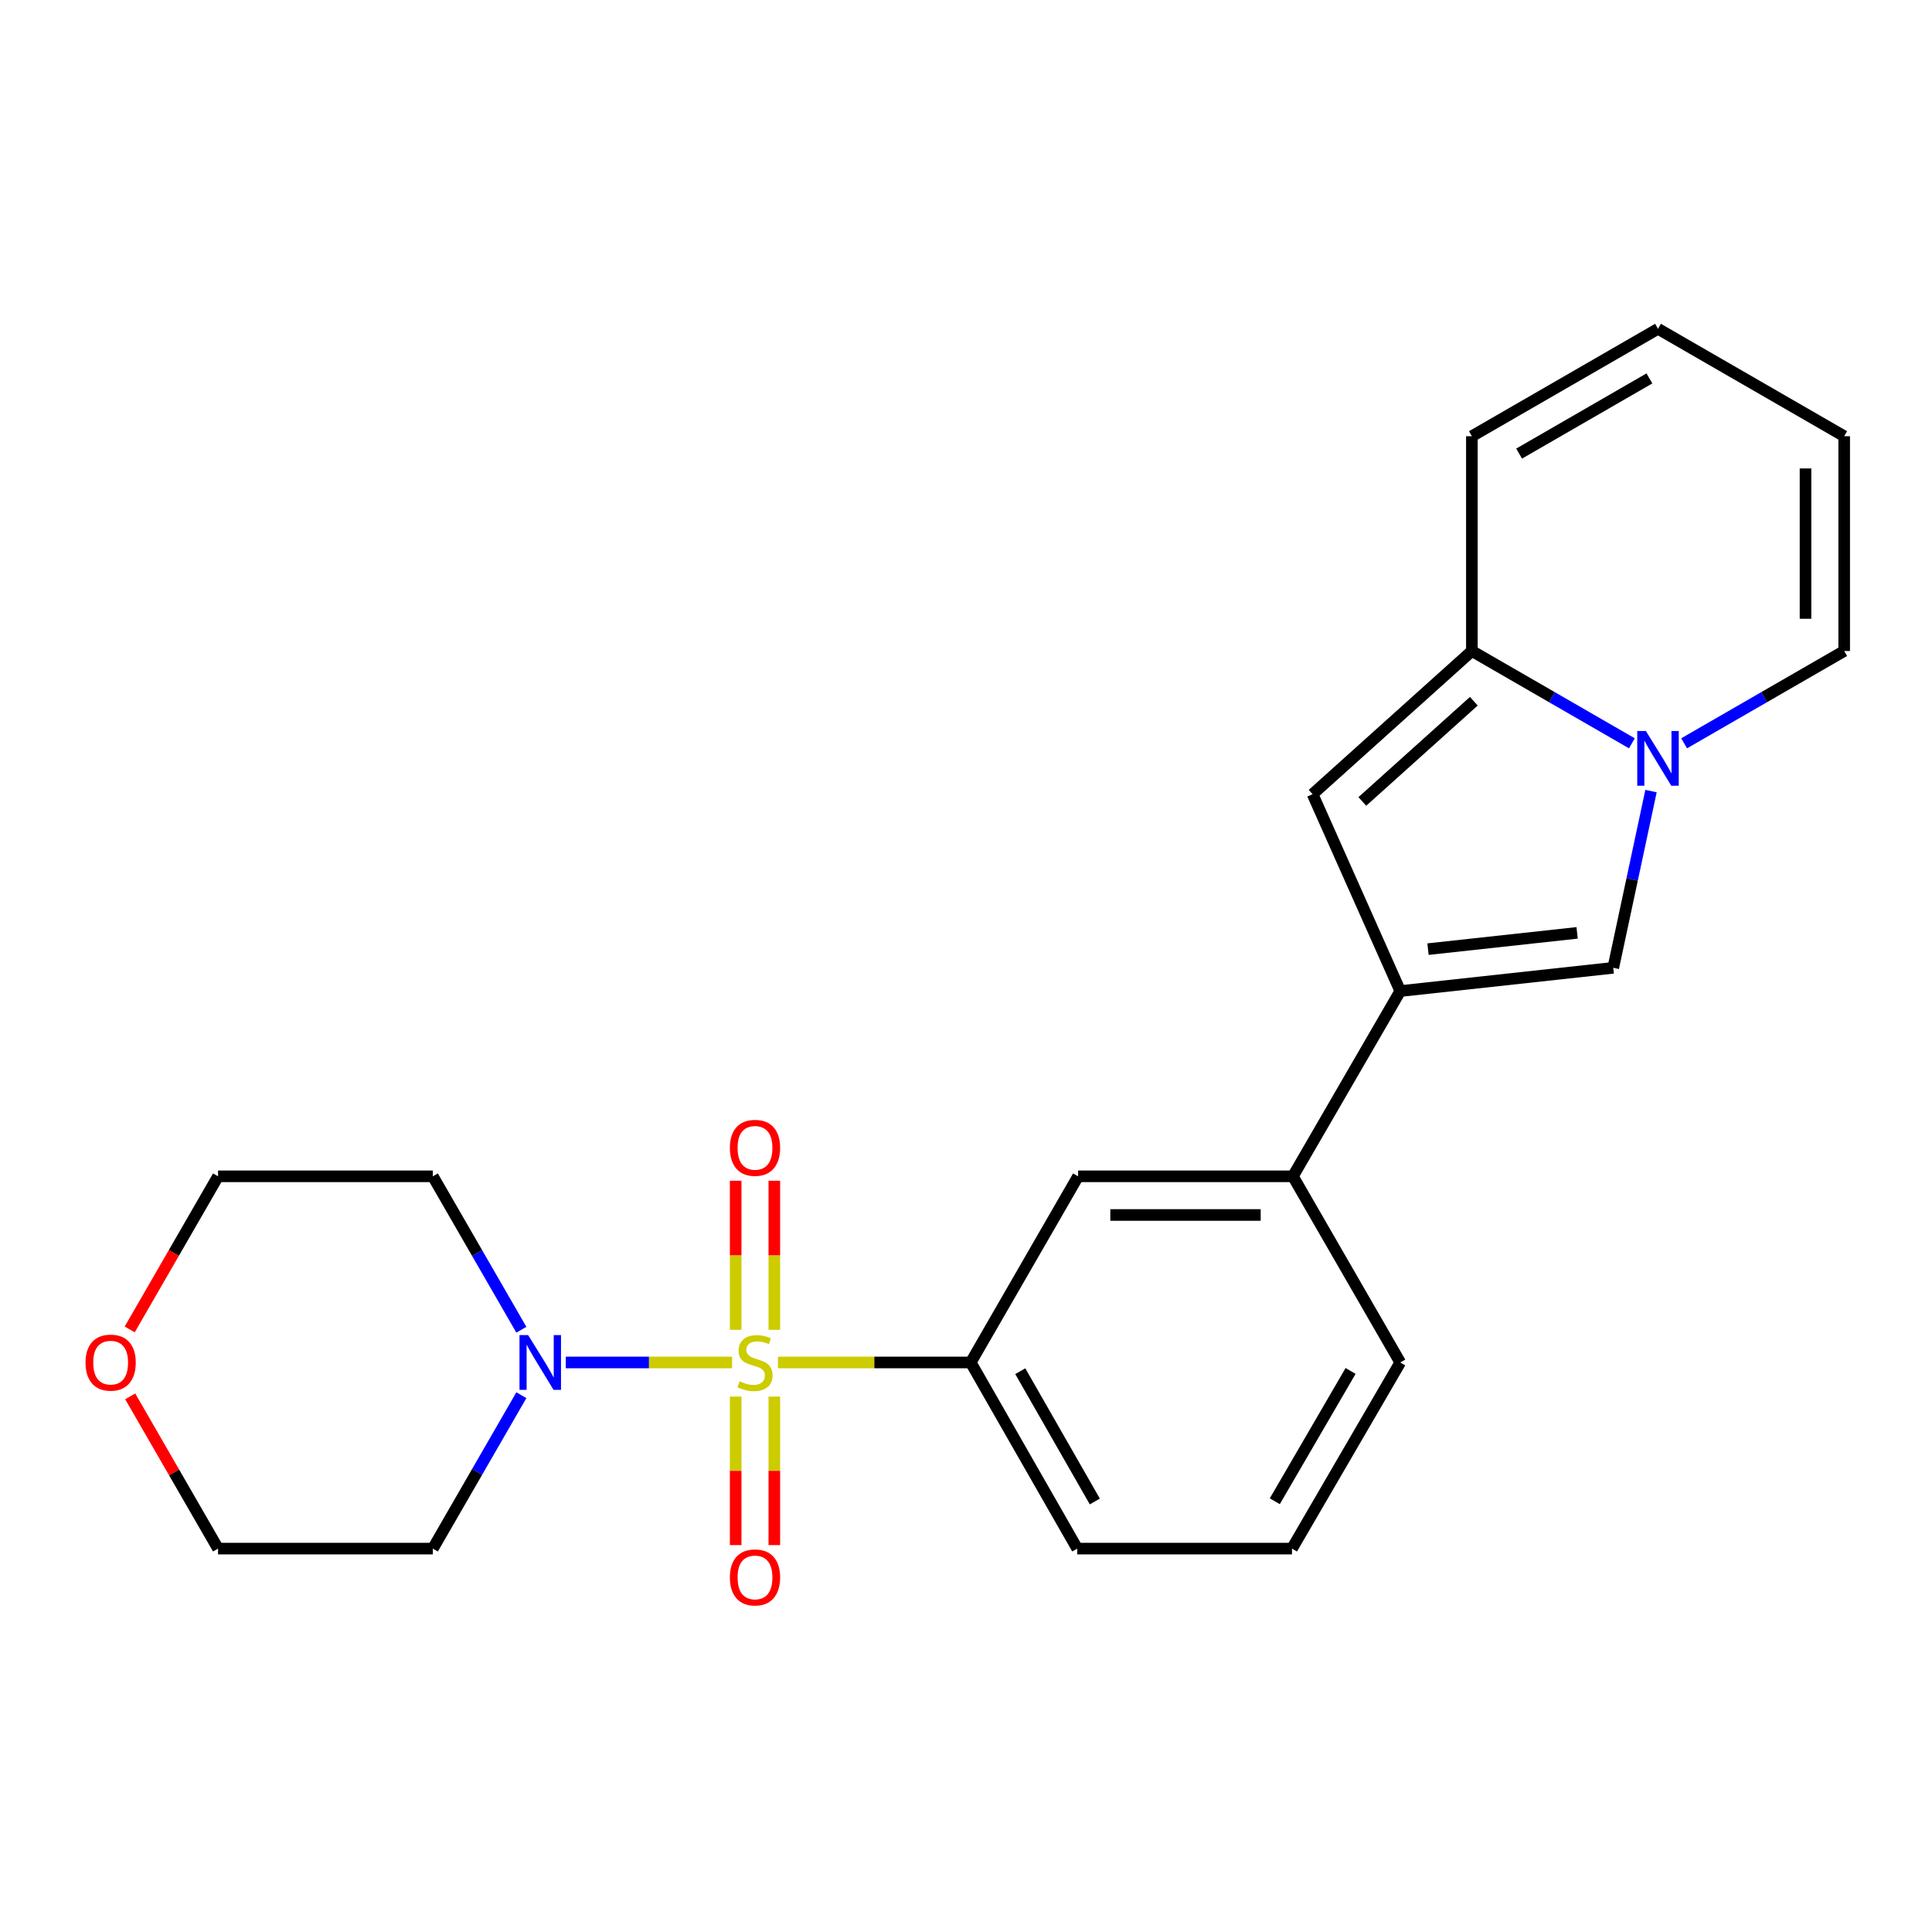 <?xml version='1.0' encoding='iso-8859-1'?>
<svg version='1.1' baseProfile='full'
              xmlns='http://www.w3.org/2000/svg'
                      xmlns:rdkit='http://www.rdkit.org/xml'
                      xmlns:xlink='http://www.w3.org/1999/xlink'
                  xml:space='preserve'
width='1000px' height='1000px' viewBox='0 0 1000 1000'>
<!-- END OF HEADER -->
<rect style='opacity:1.0;fill:#FFFFFF;stroke:none' width='1000' height='1000' x='0' y='0'> </rect>
<path class='bond-2' d='M 378.927,705.213 L 335.891,705.213' style='fill:none;fill-rule:evenodd;stroke:#CCCC00;stroke-width:6px;stroke-linecap:butt;stroke-linejoin:miter;stroke-opacity:1' />
<path class='bond-2' d='M 335.891,705.213 L 292.855,705.213' style='fill:none;fill-rule:evenodd;stroke:#0000FF;stroke-width:6px;stroke-linecap:butt;stroke-linejoin:miter;stroke-opacity:1' />
<path class='bond-6' d='M 402.657,705.213 L 452.554,705.213' style='fill:none;fill-rule:evenodd;stroke:#CCCC00;stroke-width:6px;stroke-linecap:butt;stroke-linejoin:miter;stroke-opacity:1' />
<path class='bond-6' d='M 452.554,705.213 L 502.45,705.213' style='fill:none;fill-rule:evenodd;stroke:#000000;stroke-width:6px;stroke-linecap:butt;stroke-linejoin:miter;stroke-opacity:1' />
<path class='bond-9' d='M 380.779,722.873 L 380.779,761.302' style='fill:none;fill-rule:evenodd;stroke:#CCCC00;stroke-width:6px;stroke-linecap:butt;stroke-linejoin:miter;stroke-opacity:1' />
<path class='bond-9' d='M 380.779,761.302 L 380.779,799.731' style='fill:none;fill-rule:evenodd;stroke:#FF0000;stroke-width:6px;stroke-linecap:butt;stroke-linejoin:miter;stroke-opacity:1' />
<path class='bond-9' d='M 400.792,722.873 L 400.792,761.302' style='fill:none;fill-rule:evenodd;stroke:#CCCC00;stroke-width:6px;stroke-linecap:butt;stroke-linejoin:miter;stroke-opacity:1' />
<path class='bond-9' d='M 400.792,761.302 L 400.792,799.731' style='fill:none;fill-rule:evenodd;stroke:#FF0000;stroke-width:6px;stroke-linecap:butt;stroke-linejoin:miter;stroke-opacity:1' />
<path class='bond-10' d='M 400.792,688.314 L 400.792,649.735' style='fill:none;fill-rule:evenodd;stroke:#CCCC00;stroke-width:6px;stroke-linecap:butt;stroke-linejoin:miter;stroke-opacity:1' />
<path class='bond-10' d='M 400.792,649.735 L 400.792,611.155' style='fill:none;fill-rule:evenodd;stroke:#FF0000;stroke-width:6px;stroke-linecap:butt;stroke-linejoin:miter;stroke-opacity:1' />
<path class='bond-10' d='M 380.779,688.314 L 380.779,649.735' style='fill:none;fill-rule:evenodd;stroke:#CCCC00;stroke-width:6px;stroke-linecap:butt;stroke-linejoin:miter;stroke-opacity:1' />
<path class='bond-10' d='M 380.779,649.735 L 380.779,611.155' style='fill:none;fill-rule:evenodd;stroke:#FF0000;stroke-width:6px;stroke-linecap:butt;stroke-linejoin:miter;stroke-opacity:1' />
<path class='bond-0' d='M 854.563,409.466 L 844.791,455.204' style='fill:none;fill-rule:evenodd;stroke:#0000FF;stroke-width:6px;stroke-linecap:butt;stroke-linejoin:miter;stroke-opacity:1' />
<path class='bond-0' d='M 844.791,455.204 L 835.02,500.942' style='fill:none;fill-rule:evenodd;stroke:#000000;stroke-width:6px;stroke-linecap:butt;stroke-linejoin:miter;stroke-opacity:1' />
<path class='bond-11' d='M 871.701,384.736 L 913.123,360.844' style='fill:none;fill-rule:evenodd;stroke:#0000FF;stroke-width:6px;stroke-linecap:butt;stroke-linejoin:miter;stroke-opacity:1' />
<path class='bond-11' d='M 913.123,360.844 L 954.545,336.953' style='fill:none;fill-rule:evenodd;stroke:#000000;stroke-width:6px;stroke-linecap:butt;stroke-linejoin:miter;stroke-opacity:1' />
<path class='bond-25' d='M 844.659,384.735 L 803.248,360.844' style='fill:none;fill-rule:evenodd;stroke:#0000FF;stroke-width:6px;stroke-linecap:butt;stroke-linejoin:miter;stroke-opacity:1' />
<path class='bond-25' d='M 803.248,360.844 L 761.837,336.953' style='fill:none;fill-rule:evenodd;stroke:#000000;stroke-width:6px;stroke-linecap:butt;stroke-linejoin:miter;stroke-opacity:1' />
<path class='bond-1' d='M 724.768,512.972 L 669.208,608.859' style='fill:none;fill-rule:evenodd;stroke:#000000;stroke-width:6px;stroke-linecap:butt;stroke-linejoin:miter;stroke-opacity:1' />
<path class='bond-4' d='M 724.768,512.972 L 835.02,500.942' style='fill:none;fill-rule:evenodd;stroke:#000000;stroke-width:6px;stroke-linecap:butt;stroke-linejoin:miter;stroke-opacity:1' />
<path class='bond-4' d='M 739.134,491.272 L 816.311,482.851' style='fill:none;fill-rule:evenodd;stroke:#000000;stroke-width:6px;stroke-linecap:butt;stroke-linejoin:miter;stroke-opacity:1' />
<path class='bond-5' d='M 724.768,512.972 L 679.392,411.07' style='fill:none;fill-rule:evenodd;stroke:#000000;stroke-width:6px;stroke-linecap:butt;stroke-linejoin:miter;stroke-opacity:1' />
<path class='bond-16' d='M 269.858,688.272 L 246.949,648.566' style='fill:none;fill-rule:evenodd;stroke:#0000FF;stroke-width:6px;stroke-linecap:butt;stroke-linejoin:miter;stroke-opacity:1' />
<path class='bond-16' d='M 246.949,648.566 L 224.039,608.859' style='fill:none;fill-rule:evenodd;stroke:#000000;stroke-width:6px;stroke-linecap:butt;stroke-linejoin:miter;stroke-opacity:1' />
<path class='bond-17' d='M 269.857,722.154 L 246.948,761.855' style='fill:none;fill-rule:evenodd;stroke:#0000FF;stroke-width:6px;stroke-linecap:butt;stroke-linejoin:miter;stroke-opacity:1' />
<path class='bond-17' d='M 246.948,761.855 L 224.039,801.556' style='fill:none;fill-rule:evenodd;stroke:#000000;stroke-width:6px;stroke-linecap:butt;stroke-linejoin:miter;stroke-opacity:1' />
<path class='bond-3' d='M 761.837,336.953 L 679.392,411.07' style='fill:none;fill-rule:evenodd;stroke:#000000;stroke-width:6px;stroke-linecap:butt;stroke-linejoin:miter;stroke-opacity:1' />
<path class='bond-3' d='M 762.85,362.954 L 705.139,414.836' style='fill:none;fill-rule:evenodd;stroke:#000000;stroke-width:6px;stroke-linecap:butt;stroke-linejoin:miter;stroke-opacity:1' />
<path class='bond-12' d='M 761.837,336.953 L 761.837,225.789' style='fill:none;fill-rule:evenodd;stroke:#000000;stroke-width:6px;stroke-linecap:butt;stroke-linejoin:miter;stroke-opacity:1' />
<path class='bond-8' d='M 502.45,705.213 L 558.021,608.859' style='fill:none;fill-rule:evenodd;stroke:#000000;stroke-width:6px;stroke-linecap:butt;stroke-linejoin:miter;stroke-opacity:1' />
<path class='bond-18' d='M 502.45,705.213 L 557.576,801.556' style='fill:none;fill-rule:evenodd;stroke:#000000;stroke-width:6px;stroke-linecap:butt;stroke-linejoin:miter;stroke-opacity:1' />
<path class='bond-18' d='M 528.09,709.725 L 566.678,777.166' style='fill:none;fill-rule:evenodd;stroke:#000000;stroke-width:6px;stroke-linecap:butt;stroke-linejoin:miter;stroke-opacity:1' />
<path class='bond-7' d='M 669.208,608.859 L 558.021,608.859' style='fill:none;fill-rule:evenodd;stroke:#000000;stroke-width:6px;stroke-linecap:butt;stroke-linejoin:miter;stroke-opacity:1' />
<path class='bond-7' d='M 652.53,628.873 L 574.699,628.873' style='fill:none;fill-rule:evenodd;stroke:#000000;stroke-width:6px;stroke-linecap:butt;stroke-linejoin:miter;stroke-opacity:1' />
<path class='bond-24' d='M 669.208,608.859 L 724.768,705.213' style='fill:none;fill-rule:evenodd;stroke:#000000;stroke-width:6px;stroke-linecap:butt;stroke-linejoin:miter;stroke-opacity:1' />
<path class='bond-13' d='M 954.545,336.953 L 954.545,225.789' style='fill:none;fill-rule:evenodd;stroke:#000000;stroke-width:6px;stroke-linecap:butt;stroke-linejoin:miter;stroke-opacity:1' />
<path class='bond-13' d='M 934.532,320.278 L 934.532,242.463' style='fill:none;fill-rule:evenodd;stroke:#000000;stroke-width:6px;stroke-linecap:butt;stroke-linejoin:miter;stroke-opacity:1' />
<path class='bond-14' d='M 761.837,225.789 L 858.18,170.195' style='fill:none;fill-rule:evenodd;stroke:#000000;stroke-width:6px;stroke-linecap:butt;stroke-linejoin:miter;stroke-opacity:1' />
<path class='bond-14' d='M 786.291,234.784 L 853.731,195.869' style='fill:none;fill-rule:evenodd;stroke:#000000;stroke-width:6px;stroke-linecap:butt;stroke-linejoin:miter;stroke-opacity:1' />
<path class='bond-26' d='M 954.545,225.789 L 858.18,170.195' style='fill:none;fill-rule:evenodd;stroke:#000000;stroke-width:6px;stroke-linecap:butt;stroke-linejoin:miter;stroke-opacity:1' />
<path class='bond-15' d='M 67.138,688.112 L 90.001,648.486' style='fill:none;fill-rule:evenodd;stroke:#FF0000;stroke-width:6px;stroke-linecap:butt;stroke-linejoin:miter;stroke-opacity:1' />
<path class='bond-15' d='M 90.001,648.486 L 112.864,608.859' style='fill:none;fill-rule:evenodd;stroke:#000000;stroke-width:6px;stroke-linecap:butt;stroke-linejoin:miter;stroke-opacity:1' />
<path class='bond-23' d='M 67.392,722.754 L 90.128,762.155' style='fill:none;fill-rule:evenodd;stroke:#FF0000;stroke-width:6px;stroke-linecap:butt;stroke-linejoin:miter;stroke-opacity:1' />
<path class='bond-23' d='M 90.128,762.155 L 112.864,801.556' style='fill:none;fill-rule:evenodd;stroke:#000000;stroke-width:6px;stroke-linecap:butt;stroke-linejoin:miter;stroke-opacity:1' />
<path class='bond-20' d='M 224.039,608.859 L 112.864,608.859' style='fill:none;fill-rule:evenodd;stroke:#000000;stroke-width:6px;stroke-linecap:butt;stroke-linejoin:miter;stroke-opacity:1' />
<path class='bond-21' d='M 224.039,801.556 L 112.864,801.556' style='fill:none;fill-rule:evenodd;stroke:#000000;stroke-width:6px;stroke-linecap:butt;stroke-linejoin:miter;stroke-opacity:1' />
<path class='bond-22' d='M 557.576,801.556 L 668.73,801.556' style='fill:none;fill-rule:evenodd;stroke:#000000;stroke-width:6px;stroke-linecap:butt;stroke-linejoin:miter;stroke-opacity:1' />
<path class='bond-19' d='M 724.768,705.213 L 668.73,801.556' style='fill:none;fill-rule:evenodd;stroke:#000000;stroke-width:6px;stroke-linecap:butt;stroke-linejoin:miter;stroke-opacity:1' />
<path class='bond-19' d='M 699.062,709.602 L 659.835,777.042' style='fill:none;fill-rule:evenodd;stroke:#000000;stroke-width:6px;stroke-linecap:butt;stroke-linejoin:miter;stroke-opacity:1' />
<path  class='atom-0' d='M 382.786 714.933
Q 383.106 715.053, 384.426 715.613
Q 385.746 716.173, 387.186 716.533
Q 388.666 716.853, 390.106 716.853
Q 392.786 716.853, 394.346 715.573
Q 395.906 714.253, 395.906 711.973
Q 395.906 710.413, 395.106 709.453
Q 394.346 708.493, 393.146 707.973
Q 391.946 707.453, 389.946 706.853
Q 387.426 706.093, 385.906 705.373
Q 384.426 704.653, 383.346 703.133
Q 382.306 701.613, 382.306 699.053
Q 382.306 695.493, 384.706 693.293
Q 387.146 691.093, 391.946 691.093
Q 395.226 691.093, 398.946 692.653
L 398.026 695.733
Q 394.626 694.333, 392.066 694.333
Q 389.306 694.333, 387.786 695.493
Q 386.266 696.613, 386.306 698.573
Q 386.306 700.093, 387.066 701.013
Q 387.866 701.933, 388.986 702.453
Q 390.146 702.973, 392.066 703.573
Q 394.626 704.373, 396.146 705.173
Q 397.666 705.973, 398.746 707.613
Q 399.866 709.213, 399.866 711.973
Q 399.866 715.893, 397.226 718.013
Q 394.626 720.093, 390.266 720.093
Q 387.746 720.093, 385.826 719.533
Q 383.946 719.013, 381.706 718.093
L 382.786 714.933
' fill='#CCCC00'/>
<path  class='atom-1' d='M 851.92 378.375
L 861.2 393.375
Q 862.12 394.855, 863.6 397.535
Q 865.08 400.215, 865.16 400.375
L 865.16 378.375
L 868.92 378.375
L 868.92 406.695
L 865.04 406.695
L 855.08 390.295
Q 853.92 388.375, 852.68 386.175
Q 851.48 383.975, 851.12 383.295
L 851.12 406.695
L 847.44 406.695
L 847.44 378.375
L 851.92 378.375
' fill='#0000FF'/>
<path  class='atom-3' d='M 273.373 691.053
L 282.653 706.053
Q 283.573 707.533, 285.053 710.213
Q 286.533 712.893, 286.613 713.053
L 286.613 691.053
L 290.373 691.053
L 290.373 719.373
L 286.493 719.373
L 276.533 702.973
Q 275.373 701.053, 274.133 698.853
Q 272.933 696.653, 272.573 695.973
L 272.573 719.373
L 268.893 719.373
L 268.893 691.053
L 273.373 691.053
' fill='#0000FF'/>
<path  class='atom-10' d='M 377.786 816.469
Q 377.786 809.669, 381.146 805.869
Q 384.506 802.069, 390.786 802.069
Q 397.066 802.069, 400.426 805.869
Q 403.786 809.669, 403.786 816.469
Q 403.786 823.349, 400.386 827.269
Q 396.986 831.149, 390.786 831.149
Q 384.546 831.149, 381.146 827.269
Q 377.786 823.389, 377.786 816.469
M 390.786 827.949
Q 395.106 827.949, 397.426 825.069
Q 399.786 822.149, 399.786 816.469
Q 399.786 810.909, 397.426 808.109
Q 395.106 805.269, 390.786 805.269
Q 386.466 805.269, 384.106 808.069
Q 381.786 810.869, 381.786 816.469
Q 381.786 822.189, 384.106 825.069
Q 386.466 827.949, 390.786 827.949
' fill='#FF0000'/>
<path  class='atom-11' d='M 377.786 594.118
Q 377.786 587.318, 381.146 583.518
Q 384.506 579.718, 390.786 579.718
Q 397.066 579.718, 400.426 583.518
Q 403.786 587.318, 403.786 594.118
Q 403.786 600.998, 400.386 604.918
Q 396.986 608.798, 390.786 608.798
Q 384.546 608.798, 381.146 604.918
Q 377.786 601.038, 377.786 594.118
M 390.786 605.598
Q 395.106 605.598, 397.426 602.718
Q 399.786 599.798, 399.786 594.118
Q 399.786 588.558, 397.426 585.758
Q 395.106 582.918, 390.786 582.918
Q 386.466 582.918, 384.106 585.718
Q 381.786 588.518, 381.786 594.118
Q 381.786 599.838, 384.106 602.718
Q 386.466 605.598, 390.786 605.598
' fill='#FF0000'/>
<path  class='atom-16' d='M 44.271 705.293
Q 44.271 698.493, 47.631 694.693
Q 50.991 690.893, 57.271 690.893
Q 63.551 690.893, 66.911 694.693
Q 70.271 698.493, 70.271 705.293
Q 70.271 712.173, 66.871 716.093
Q 63.471 719.973, 57.271 719.973
Q 51.031 719.973, 47.631 716.093
Q 44.271 712.213, 44.271 705.293
M 57.271 716.773
Q 61.591 716.773, 63.911 713.893
Q 66.271 710.973, 66.271 705.293
Q 66.271 699.733, 63.911 696.933
Q 61.591 694.093, 57.271 694.093
Q 52.951 694.093, 50.591 696.893
Q 48.271 699.693, 48.271 705.293
Q 48.271 711.013, 50.591 713.893
Q 52.951 716.773, 57.271 716.773
' fill='#FF0000'/>
</svg>

